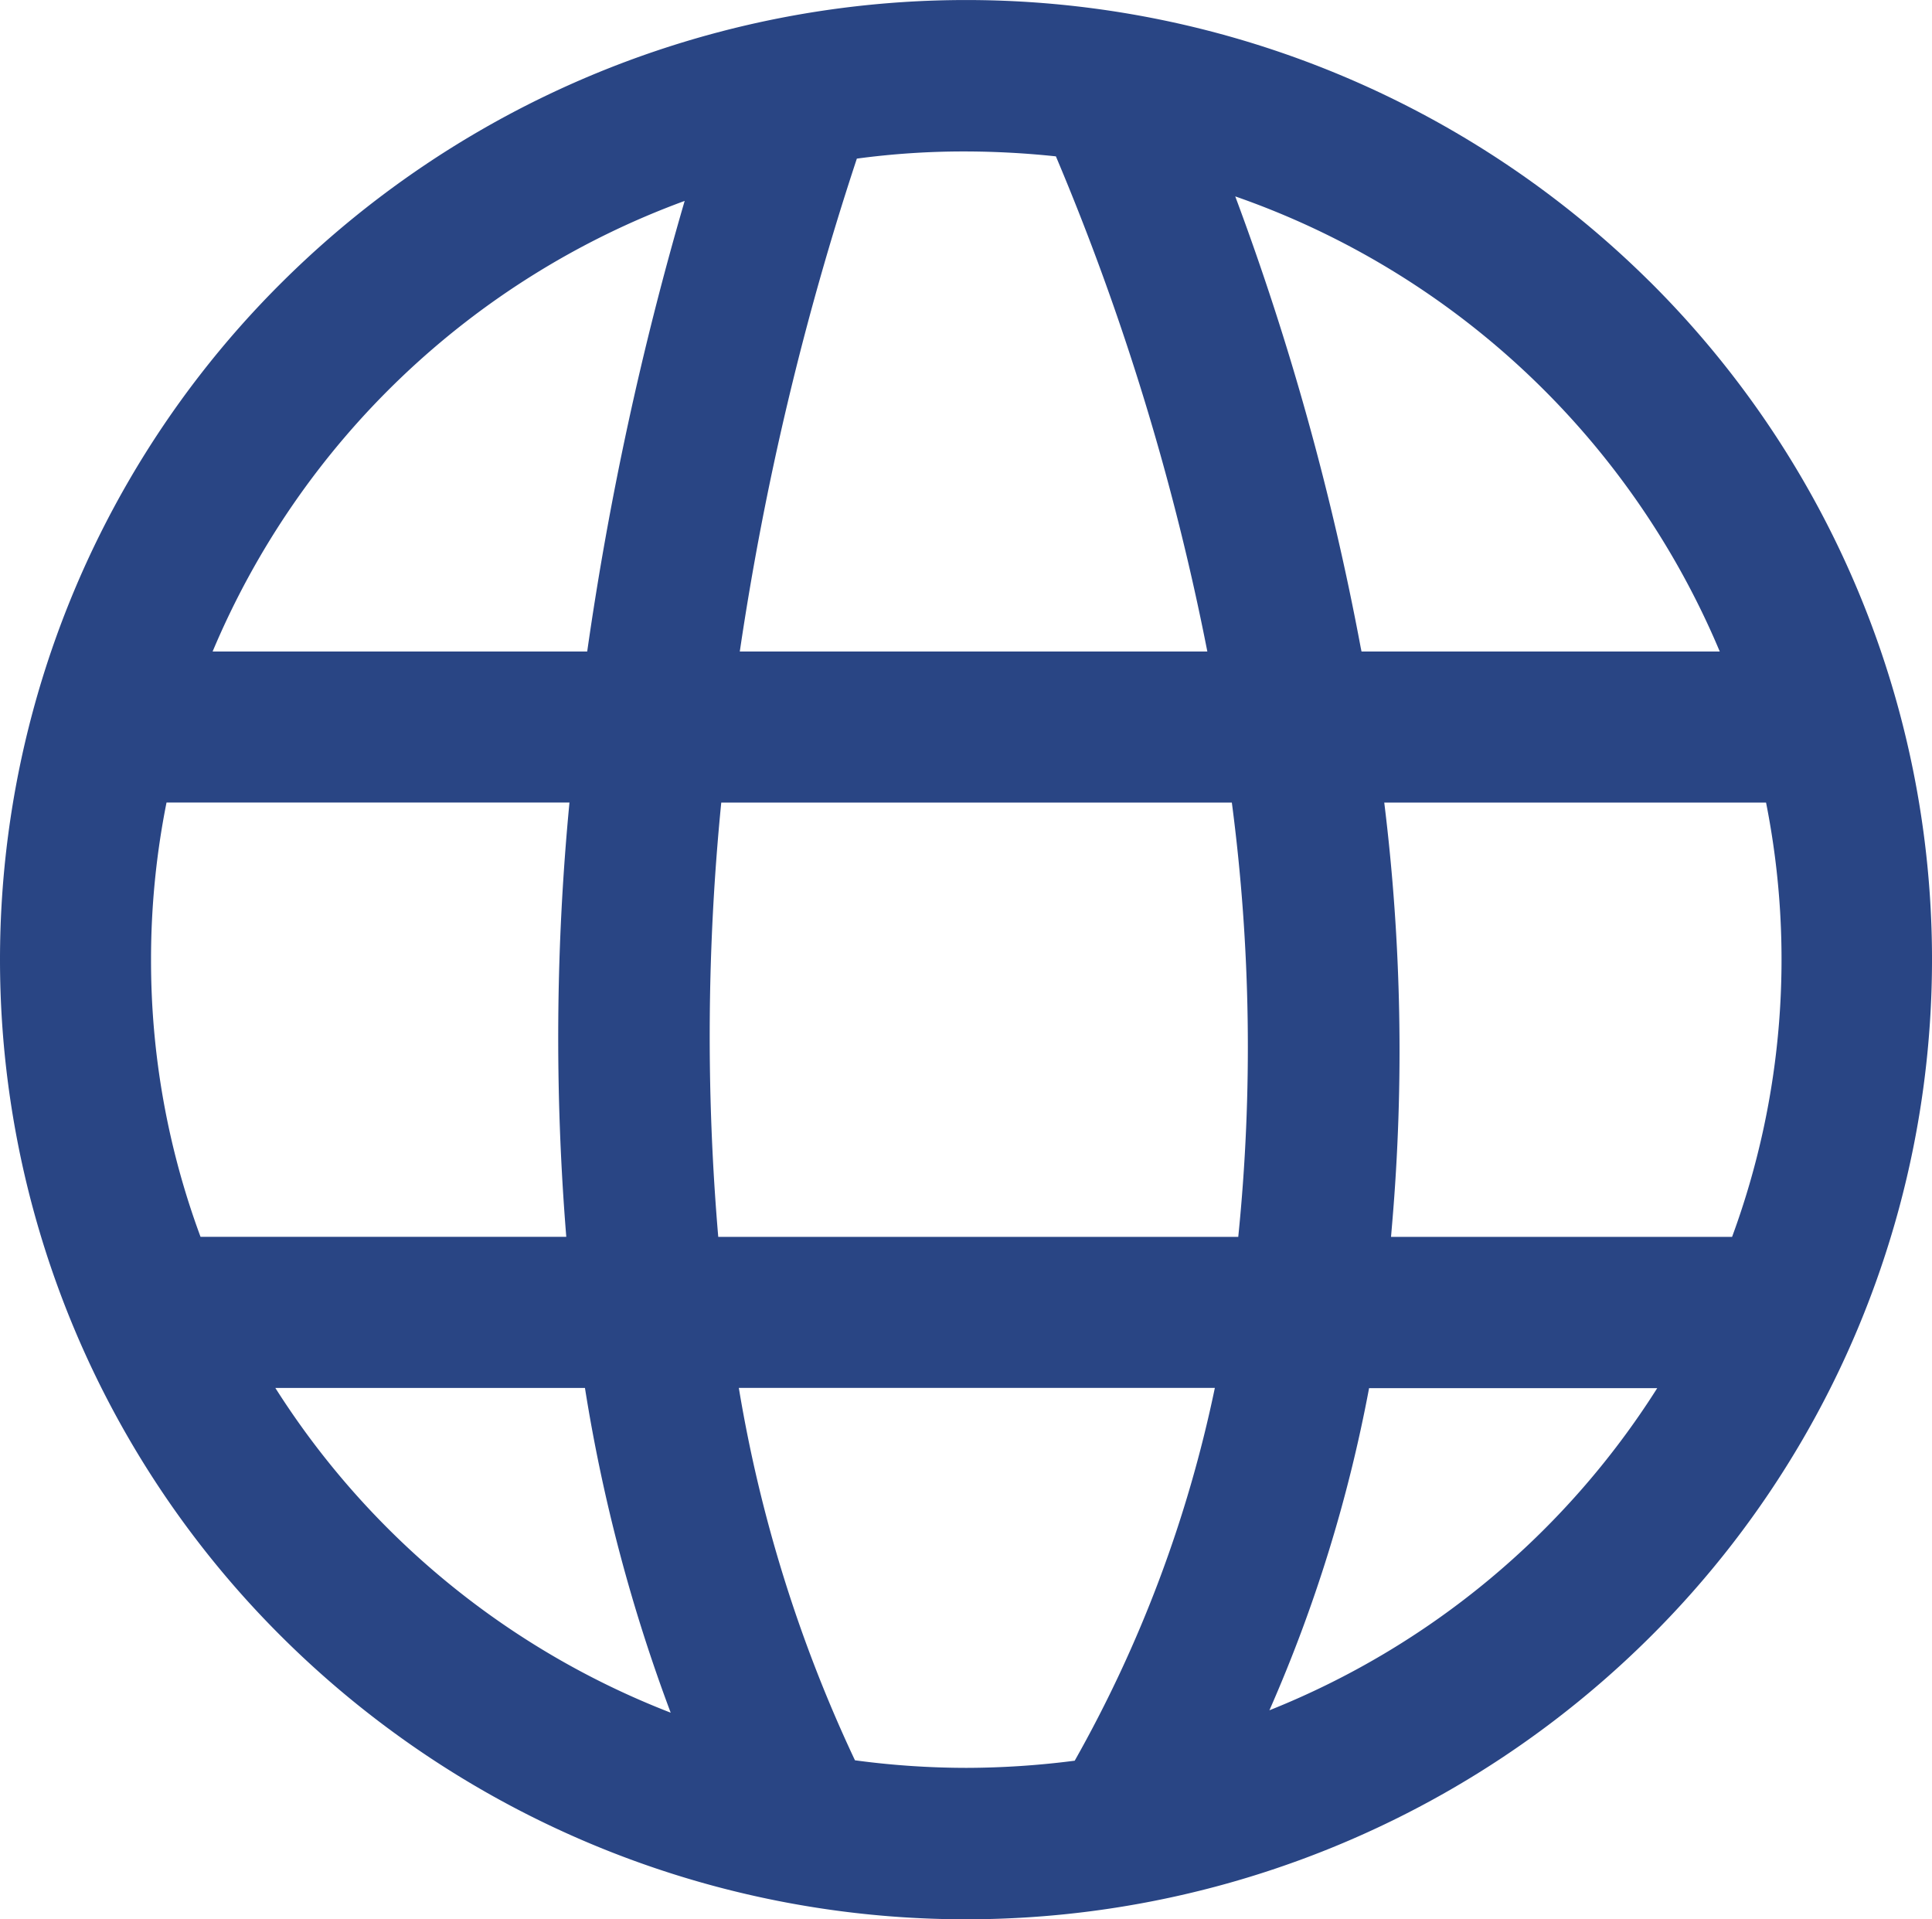 <svg xmlns="http://www.w3.org/2000/svg" width="43.67" height="43.379" viewBox="0 0 43.67 43.379">
  <g id="XMLID_50_" transform="translate(-0.001)">
    <path id="XMLID_53_" d="M49.658,216H40.55a18.139,18.139,0,0,0,.768,9.816h8.271A56.461,56.461,0,0,1,49.658,216Z" transform="translate(-36.785 -197.861)" fill="none"/>
    <path id="XMLID_325_" d="M73.1,371a18.5,18.5,0,0,0,8.929,7.341A38.225,38.225,0,0,1,80.091,371Z" transform="translate(-66.876 -339.631)" fill="none"/>
    <path id="XMLID_326_" d="M203.345,43.711a17.786,17.786,0,0,0-2.032-.111,19.523,19.523,0,0,0-2.467.162A66.9,66.9,0,0,0,196.2,54.9h10.567a57.565,57.565,0,0,0-3.423-11.191Z" transform="translate(-179.469 -40.177)" fill="none"/>
    <path id="XMLID_327_" d="M330.051,65.786h8.1A18.456,18.456,0,0,0,327.2,55.5a61.273,61.273,0,0,1,2.834,10.209A.248.248,0,0,1,330.051,65.786Z" transform="translate(-299.287 -51.061)" fill="none"/>
    <path id="XMLID_329_" d="M56.5,66.883h8.468A73.338,73.338,0,0,1,67.17,56.7,18.462,18.462,0,0,0,56.5,66.883Z" transform="translate(-51.693 -52.159)" fill="none"/>
    <path id="XMLID_359_" d="M375.33,216H366.7a45.749,45.749,0,0,1,.179,9.509l-.026.307h7.708A18.138,18.138,0,0,0,375.33,216Z" transform="translate(-335.415 -197.861)" fill="none"/>
    <path id="XMLID_360_" d="M198.338,379.416a18.808,18.808,0,0,0,2.518.171,19.355,19.355,0,0,0,2.45-.162A28.718,28.718,0,0,0,206.464,371H195.7A32.32,32.32,0,0,0,198.338,379.416Z" transform="translate(-179.011 -339.631)" fill="none"/>
    <path id="XMLID_362_" d="M188.385,216a53.453,53.453,0,0,0-.068,9.816h11.754a42.419,42.419,0,0,0-.145-9.816Z" transform="translate(-172.081 -197.861)" fill="none"/>
    <path id="XMLID_363_" d="M336.3,378.281A18.519,18.519,0,0,0,345.066,371h-6.513A33.133,33.133,0,0,1,336.3,378.281Z" transform="translate(-307.61 -339.631)" fill="none"/>
    <path id="XMLID_378_" d="M37.476,9.851a21.938,21.938,0,0,0-30.874,0,21.577,21.577,0,0,0,0,30.678,21.927,21.927,0,0,0,30.866,0,21.587,21.587,0,0,0,.009-30.678Zm1.6,8.374h-8.1c-.009-.026-.009-.051-.017-.077A61.516,61.516,0,0,0,28.121,7.939,18.456,18.456,0,0,1,39.072,18.224ZM19.568,7.085a18.145,18.145,0,0,1,2.467-.162,19.842,19.842,0,0,1,2.032.111,56.956,56.956,0,0,1,3.423,11.191H16.922A66.4,66.4,0,0,1,19.568,7.085ZM3.614,25.19a18.085,18.085,0,0,1,.35-3.551h9.108A55.658,55.658,0,0,0,13,31.455H4.733A17.957,17.957,0,0,1,3.614,25.19Zm2.808,9.68h7A37.613,37.613,0,0,0,15.36,42.21a18.486,18.486,0,0,1-8.937-7.341Zm7.051-16.645H5.006A18.462,18.462,0,0,1,15.676,8.041,73.338,73.338,0,0,0,13.473,18.224Zm11.02,25.07a19.357,19.357,0,0,1-2.45.162,18.9,18.9,0,0,1-2.518-.171A31.979,31.979,0,0,1,16.9,34.869H27.66a29.232,29.232,0,0,1-3.167,8.425Zm3.7-11.839H16.435a53.449,53.449,0,0,1,.068-9.816H28.044A42.419,42.419,0,0,1,28.189,31.455Zm.7,10.7a33.307,33.307,0,0,0,2.253-7.281h6.513a18.479,18.479,0,0,1-8.766,7.281Zm2.749-10.7.026-.307a45.747,45.747,0,0,0-.179-9.509h8.63a18.139,18.139,0,0,1-.768,9.816Z" transform="translate(-0.199 -3.5)" fill="#294584"/>
  </g>
</svg>
